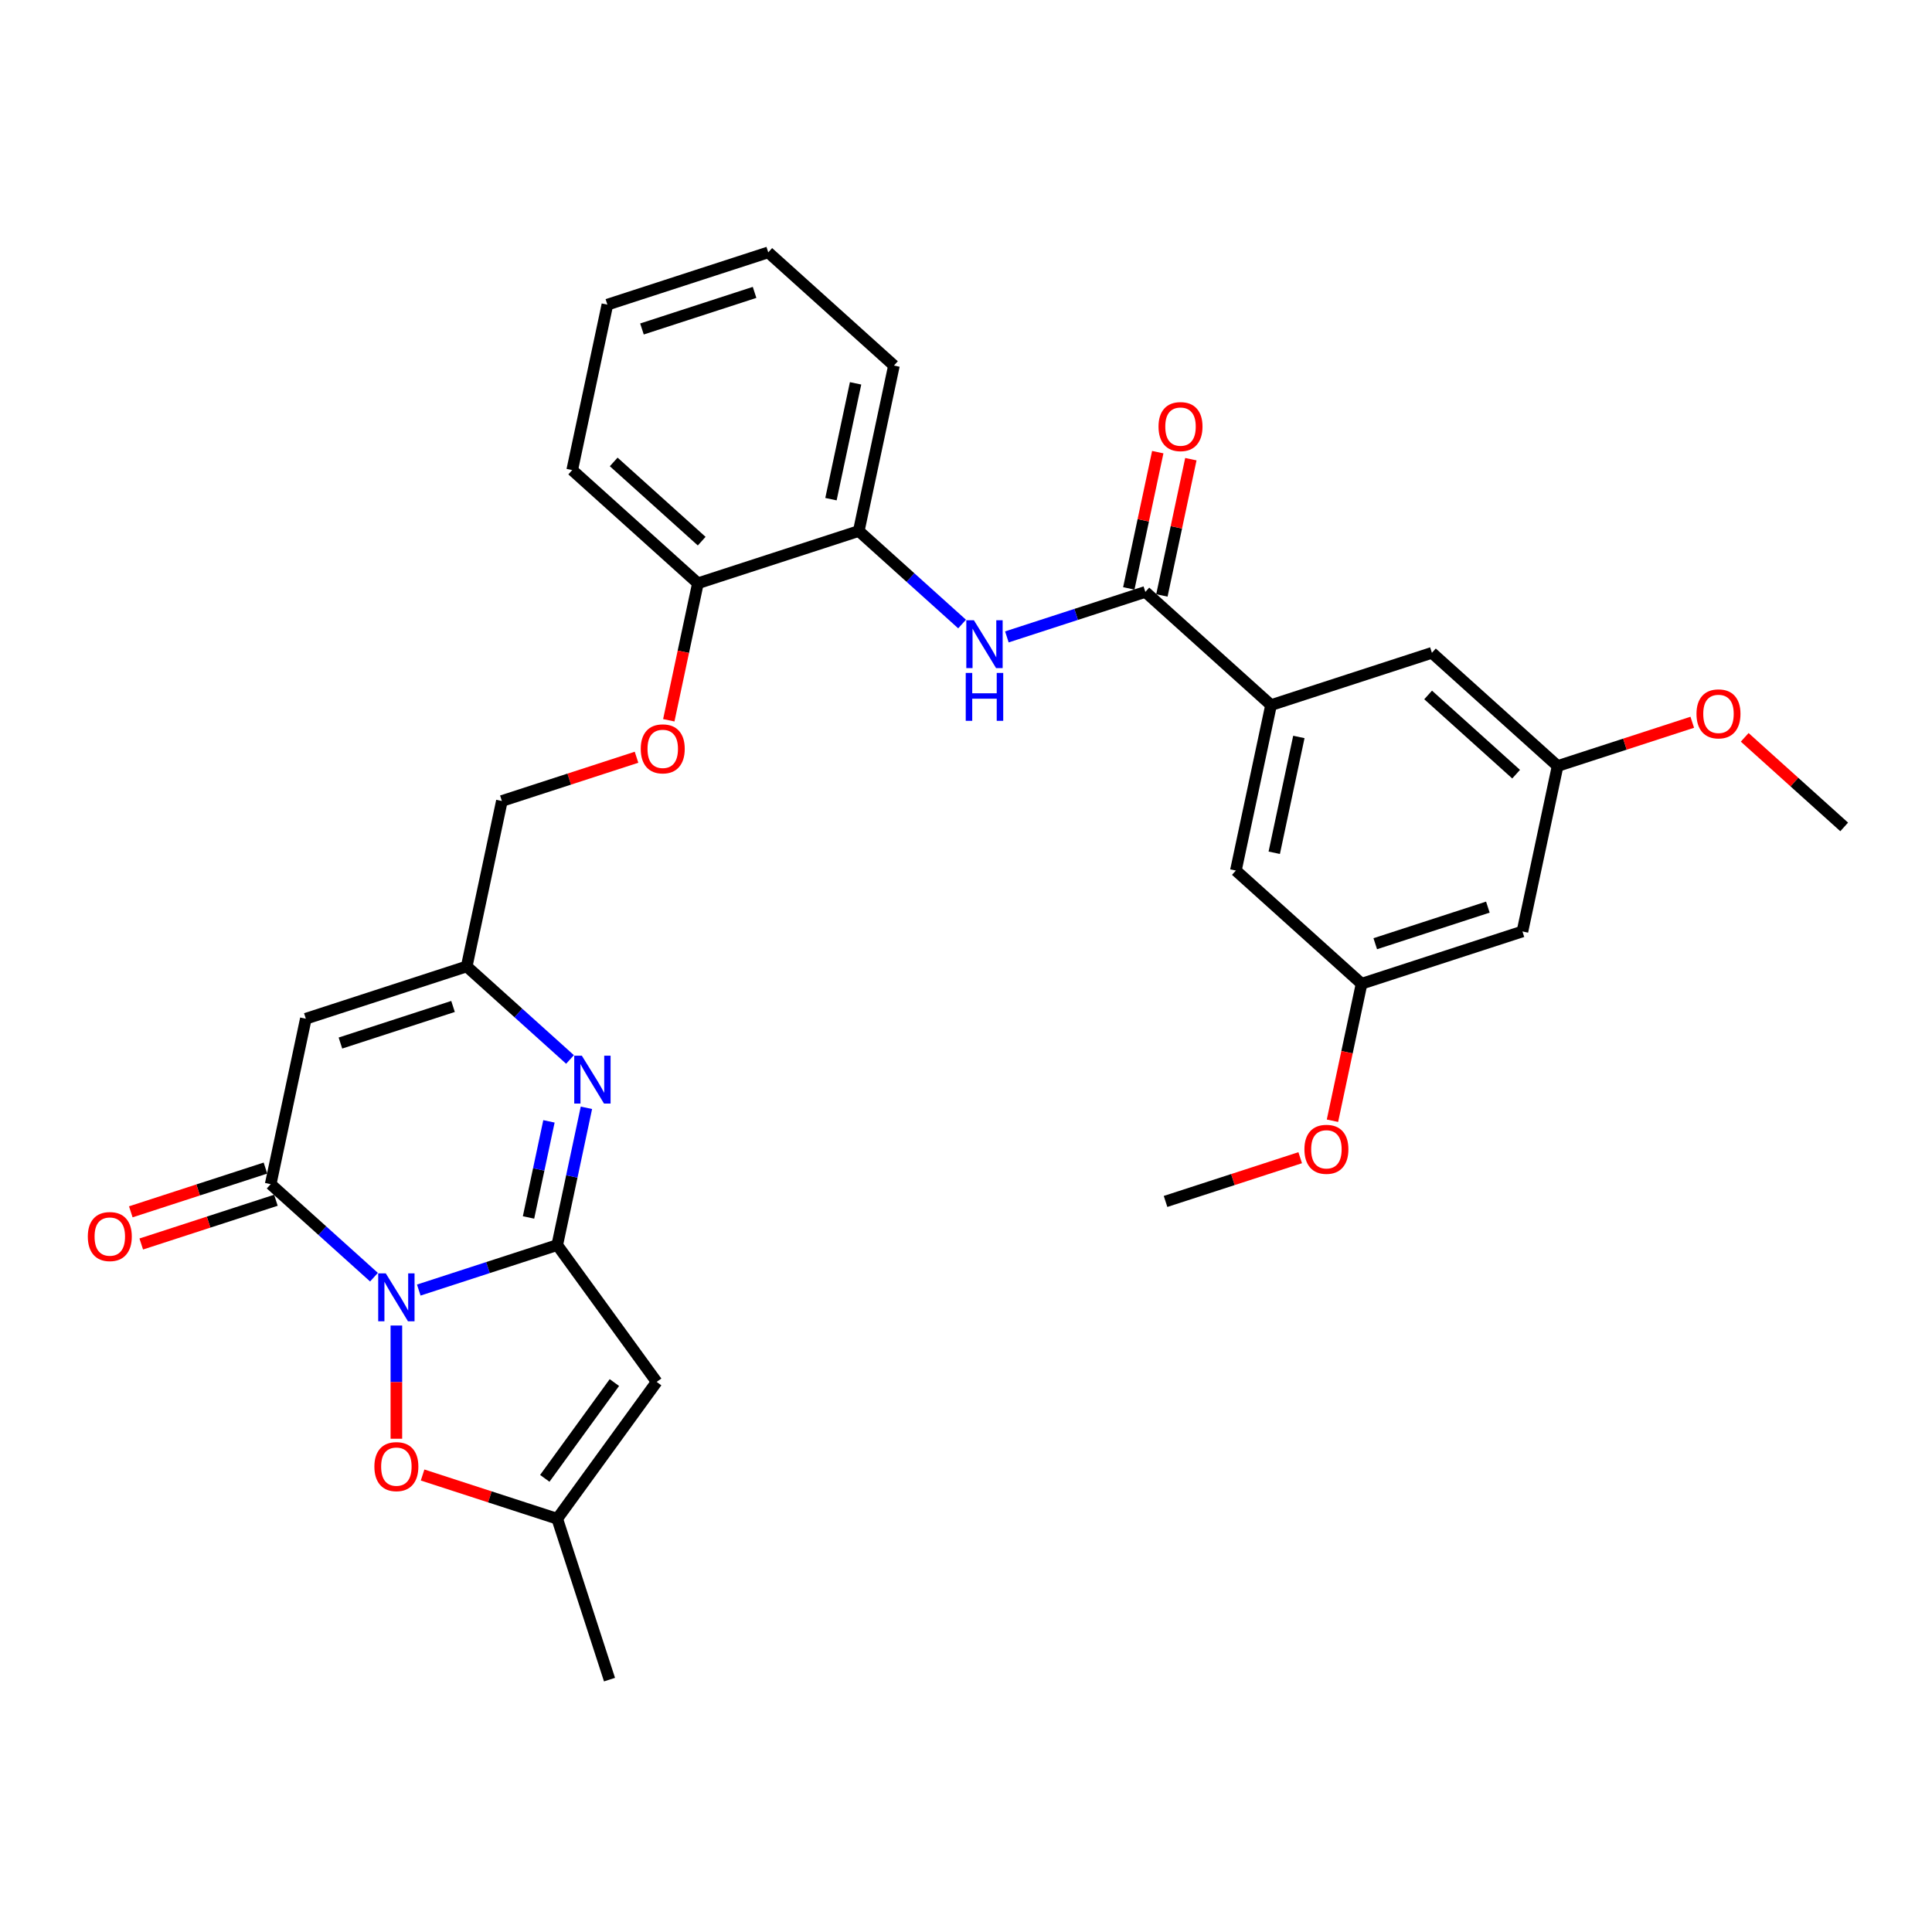 <?xml version='1.0' encoding='iso-8859-1'?>
<svg version='1.1' baseProfile='full'
              xmlns='http://www.w3.org/2000/svg'
                      xmlns:rdkit='http://www.rdkit.org/xml'
                      xmlns:xlink='http://www.w3.org/1999/xlink'
                  xml:space='preserve'
width='1000px' height='1000px' viewBox='0 0 1000 1000'>
<!-- END OF HEADER -->
<rect style='opacity:1.0;fill:#FFFFFF;stroke:none' width='1000' height='1000' x='0' y='0'> </rect>
<path class='bond-0' d='M 216.754,667.736 L 252.591,656.092' style='fill:none;fill-rule:evenodd;stroke:#0000FF;stroke-width:6px;stroke-linecap:butt;stroke-linejoin:miter;stroke-opacity:1' />
<path class='bond-0' d='M 252.591,656.092 L 288.428,644.448' style='fill:none;fill-rule:evenodd;stroke:#000000;stroke-width:6px;stroke-linecap:butt;stroke-linejoin:miter;stroke-opacity:1' />
<path class='bond-1' d='M 193.571,661.065 L 166.836,636.993' style='fill:none;fill-rule:evenodd;stroke:#0000FF;stroke-width:6px;stroke-linecap:butt;stroke-linejoin:miter;stroke-opacity:1' />
<path class='bond-1' d='M 166.836,636.993 L 140.101,612.92' style='fill:none;fill-rule:evenodd;stroke:#000000;stroke-width:6px;stroke-linecap:butt;stroke-linejoin:miter;stroke-opacity:1' />
<path class='bond-5' d='M 205.163,686.088 L 205.163,715.39' style='fill:none;fill-rule:evenodd;stroke:#0000FF;stroke-width:6px;stroke-linecap:butt;stroke-linejoin:miter;stroke-opacity:1' />
<path class='bond-5' d='M 205.163,715.39 L 205.163,744.691' style='fill:none;fill-rule:evenodd;stroke:#FF0000;stroke-width:6px;stroke-linecap:butt;stroke-linejoin:miter;stroke-opacity:1' />
<path class='bond-2' d='M 288.428,644.448 L 295.979,608.923' style='fill:none;fill-rule:evenodd;stroke:#000000;stroke-width:6px;stroke-linecap:butt;stroke-linejoin:miter;stroke-opacity:1' />
<path class='bond-2' d='M 295.979,608.923 L 303.53,573.397' style='fill:none;fill-rule:evenodd;stroke:#0000FF;stroke-width:6px;stroke-linecap:butt;stroke-linejoin:miter;stroke-opacity:1' />
<path class='bond-2' d='M 273.566,630.15 L 278.851,605.282' style='fill:none;fill-rule:evenodd;stroke:#000000;stroke-width:6px;stroke-linecap:butt;stroke-linejoin:miter;stroke-opacity:1' />
<path class='bond-2' d='M 278.851,605.282 L 284.137,580.414' style='fill:none;fill-rule:evenodd;stroke:#0000FF;stroke-width:6px;stroke-linecap:butt;stroke-linejoin:miter;stroke-opacity:1' />
<path class='bond-3' d='M 288.428,644.448 L 339.888,715.277' style='fill:none;fill-rule:evenodd;stroke:#000000;stroke-width:6px;stroke-linecap:butt;stroke-linejoin:miter;stroke-opacity:1' />
<path class='bond-4' d='M 140.101,612.92 L 158.303,527.284' style='fill:none;fill-rule:evenodd;stroke:#000000;stroke-width:6px;stroke-linecap:butt;stroke-linejoin:miter;stroke-opacity:1' />
<path class='bond-12' d='M 137.395,604.594 L 102.548,615.916' style='fill:none;fill-rule:evenodd;stroke:#000000;stroke-width:6px;stroke-linecap:butt;stroke-linejoin:miter;stroke-opacity:1' />
<path class='bond-12' d='M 102.548,615.916 L 67.701,627.239' style='fill:none;fill-rule:evenodd;stroke:#FF0000;stroke-width:6px;stroke-linecap:butt;stroke-linejoin:miter;stroke-opacity:1' />
<path class='bond-12' d='M 142.806,621.247 L 107.959,632.569' style='fill:none;fill-rule:evenodd;stroke:#000000;stroke-width:6px;stroke-linecap:butt;stroke-linejoin:miter;stroke-opacity:1' />
<path class='bond-12' d='M 107.959,632.569 L 73.112,643.892' style='fill:none;fill-rule:evenodd;stroke:#FF0000;stroke-width:6px;stroke-linecap:butt;stroke-linejoin:miter;stroke-opacity:1' />
<path class='bond-32' d='M 295.039,548.374 L 268.303,524.302' style='fill:none;fill-rule:evenodd;stroke:#0000FF;stroke-width:6px;stroke-linecap:butt;stroke-linejoin:miter;stroke-opacity:1' />
<path class='bond-32' d='M 268.303,524.302 L 241.568,500.229' style='fill:none;fill-rule:evenodd;stroke:#000000;stroke-width:6px;stroke-linecap:butt;stroke-linejoin:miter;stroke-opacity:1' />
<path class='bond-31' d='M 339.888,715.277 L 288.428,786.106' style='fill:none;fill-rule:evenodd;stroke:#000000;stroke-width:6px;stroke-linecap:butt;stroke-linejoin:miter;stroke-opacity:1' />
<path class='bond-31' d='M 318.003,715.61 L 281.981,765.19' style='fill:none;fill-rule:evenodd;stroke:#000000;stroke-width:6px;stroke-linecap:butt;stroke-linejoin:miter;stroke-opacity:1' />
<path class='bond-7' d='M 158.303,527.284 L 241.568,500.229' style='fill:none;fill-rule:evenodd;stroke:#000000;stroke-width:6px;stroke-linecap:butt;stroke-linejoin:miter;stroke-opacity:1' />
<path class='bond-7' d='M 176.204,539.878 L 234.489,520.94' style='fill:none;fill-rule:evenodd;stroke:#000000;stroke-width:6px;stroke-linecap:butt;stroke-linejoin:miter;stroke-opacity:1' />
<path class='bond-8' d='M 218.733,763.461 L 253.58,774.784' style='fill:none;fill-rule:evenodd;stroke:#FF0000;stroke-width:6px;stroke-linecap:butt;stroke-linejoin:miter;stroke-opacity:1' />
<path class='bond-8' d='M 253.58,774.784 L 288.428,786.106' style='fill:none;fill-rule:evenodd;stroke:#000000;stroke-width:6px;stroke-linecap:butt;stroke-linejoin:miter;stroke-opacity:1' />
<path class='bond-6' d='M 592.83,306.375 L 556.993,318.019' style='fill:none;fill-rule:evenodd;stroke:#000000;stroke-width:6px;stroke-linecap:butt;stroke-linejoin:miter;stroke-opacity:1' />
<path class='bond-6' d='M 556.993,318.019 L 521.156,329.663' style='fill:none;fill-rule:evenodd;stroke:#0000FF;stroke-width:6px;stroke-linecap:butt;stroke-linejoin:miter;stroke-opacity:1' />
<path class='bond-10' d='M 592.83,306.375 L 657.892,364.958' style='fill:none;fill-rule:evenodd;stroke:#000000;stroke-width:6px;stroke-linecap:butt;stroke-linejoin:miter;stroke-opacity:1' />
<path class='bond-15' d='M 601.393,308.196 L 608.889,272.933' style='fill:none;fill-rule:evenodd;stroke:#000000;stroke-width:6px;stroke-linecap:butt;stroke-linejoin:miter;stroke-opacity:1' />
<path class='bond-15' d='M 608.889,272.933 L 616.384,237.67' style='fill:none;fill-rule:evenodd;stroke:#FF0000;stroke-width:6px;stroke-linecap:butt;stroke-linejoin:miter;stroke-opacity:1' />
<path class='bond-15' d='M 584.266,304.555 L 591.761,269.292' style='fill:none;fill-rule:evenodd;stroke:#000000;stroke-width:6px;stroke-linecap:butt;stroke-linejoin:miter;stroke-opacity:1' />
<path class='bond-15' d='M 591.761,269.292 L 599.257,234.03' style='fill:none;fill-rule:evenodd;stroke:#FF0000;stroke-width:6px;stroke-linecap:butt;stroke-linejoin:miter;stroke-opacity:1' />
<path class='bond-21' d='M 241.568,500.229 L 259.771,414.593' style='fill:none;fill-rule:evenodd;stroke:#000000;stroke-width:6px;stroke-linecap:butt;stroke-linejoin:miter;stroke-opacity:1' />
<path class='bond-24' d='M 288.428,786.106 L 315.482,869.371' style='fill:none;fill-rule:evenodd;stroke:#000000;stroke-width:6px;stroke-linecap:butt;stroke-linejoin:miter;stroke-opacity:1' />
<path class='bond-9' d='M 497.973,322.993 L 471.238,298.92' style='fill:none;fill-rule:evenodd;stroke:#0000FF;stroke-width:6px;stroke-linecap:butt;stroke-linejoin:miter;stroke-opacity:1' />
<path class='bond-9' d='M 471.238,298.92 L 444.503,274.848' style='fill:none;fill-rule:evenodd;stroke:#000000;stroke-width:6px;stroke-linecap:butt;stroke-linejoin:miter;stroke-opacity:1' />
<path class='bond-13' d='M 657.892,364.958 L 639.689,450.594' style='fill:none;fill-rule:evenodd;stroke:#000000;stroke-width:6px;stroke-linecap:butt;stroke-linejoin:miter;stroke-opacity:1' />
<path class='bond-13' d='M 672.289,381.444 L 659.547,441.389' style='fill:none;fill-rule:evenodd;stroke:#000000;stroke-width:6px;stroke-linecap:butt;stroke-linejoin:miter;stroke-opacity:1' />
<path class='bond-14' d='M 657.892,364.958 L 741.156,337.903' style='fill:none;fill-rule:evenodd;stroke:#000000;stroke-width:6px;stroke-linecap:butt;stroke-linejoin:miter;stroke-opacity:1' />
<path class='bond-11' d='M 444.503,274.848 L 361.238,301.902' style='fill:none;fill-rule:evenodd;stroke:#000000;stroke-width:6px;stroke-linecap:butt;stroke-linejoin:miter;stroke-opacity:1' />
<path class='bond-25' d='M 444.503,274.848 L 462.705,189.211' style='fill:none;fill-rule:evenodd;stroke:#000000;stroke-width:6px;stroke-linecap:butt;stroke-linejoin:miter;stroke-opacity:1' />
<path class='bond-25' d='M 430.106,258.362 L 442.848,198.416' style='fill:none;fill-rule:evenodd;stroke:#000000;stroke-width:6px;stroke-linecap:butt;stroke-linejoin:miter;stroke-opacity:1' />
<path class='bond-20' d='M 639.689,450.594 L 704.751,509.176' style='fill:none;fill-rule:evenodd;stroke:#000000;stroke-width:6px;stroke-linecap:butt;stroke-linejoin:miter;stroke-opacity:1' />
<path class='bond-19' d='M 741.156,337.903 L 806.219,396.485' style='fill:none;fill-rule:evenodd;stroke:#000000;stroke-width:6px;stroke-linecap:butt;stroke-linejoin:miter;stroke-opacity:1' />
<path class='bond-19' d='M 739.199,359.703 L 784.743,400.711' style='fill:none;fill-rule:evenodd;stroke:#000000;stroke-width:6px;stroke-linecap:butt;stroke-linejoin:miter;stroke-opacity:1' />
<path class='bond-16' d='M 361.238,301.902 L 353.702,337.357' style='fill:none;fill-rule:evenodd;stroke:#000000;stroke-width:6px;stroke-linecap:butt;stroke-linejoin:miter;stroke-opacity:1' />
<path class='bond-16' d='M 353.702,337.357 L 346.166,372.813' style='fill:none;fill-rule:evenodd;stroke:#FF0000;stroke-width:6px;stroke-linecap:butt;stroke-linejoin:miter;stroke-opacity:1' />
<path class='bond-26' d='M 361.238,301.902 L 296.176,243.32' style='fill:none;fill-rule:evenodd;stroke:#000000;stroke-width:6px;stroke-linecap:butt;stroke-linejoin:miter;stroke-opacity:1' />
<path class='bond-26' d='M 363.195,280.102 L 317.652,239.095' style='fill:none;fill-rule:evenodd;stroke:#000000;stroke-width:6px;stroke-linecap:butt;stroke-linejoin:miter;stroke-opacity:1' />
<path class='bond-17' d='M 329.465,391.948 L 294.618,403.27' style='fill:none;fill-rule:evenodd;stroke:#FF0000;stroke-width:6px;stroke-linecap:butt;stroke-linejoin:miter;stroke-opacity:1' />
<path class='bond-17' d='M 294.618,403.27 L 259.771,414.593' style='fill:none;fill-rule:evenodd;stroke:#000000;stroke-width:6px;stroke-linecap:butt;stroke-linejoin:miter;stroke-opacity:1' />
<path class='bond-18' d='M 788.016,482.122 L 806.219,396.485' style='fill:none;fill-rule:evenodd;stroke:#000000;stroke-width:6px;stroke-linecap:butt;stroke-linejoin:miter;stroke-opacity:1' />
<path class='bond-34' d='M 788.016,482.122 L 704.751,509.176' style='fill:none;fill-rule:evenodd;stroke:#000000;stroke-width:6px;stroke-linecap:butt;stroke-linejoin:miter;stroke-opacity:1' />
<path class='bond-34' d='M 770.115,469.527 L 711.83,488.465' style='fill:none;fill-rule:evenodd;stroke:#000000;stroke-width:6px;stroke-linecap:butt;stroke-linejoin:miter;stroke-opacity:1' />
<path class='bond-22' d='M 806.219,396.485 L 841.066,385.163' style='fill:none;fill-rule:evenodd;stroke:#000000;stroke-width:6px;stroke-linecap:butt;stroke-linejoin:miter;stroke-opacity:1' />
<path class='bond-22' d='M 841.066,385.163 L 875.913,373.84' style='fill:none;fill-rule:evenodd;stroke:#FF0000;stroke-width:6px;stroke-linecap:butt;stroke-linejoin:miter;stroke-opacity:1' />
<path class='bond-23' d='M 704.751,509.176 L 697.215,544.632' style='fill:none;fill-rule:evenodd;stroke:#000000;stroke-width:6px;stroke-linecap:butt;stroke-linejoin:miter;stroke-opacity:1' />
<path class='bond-23' d='M 697.215,544.632 L 689.679,580.087' style='fill:none;fill-rule:evenodd;stroke:#FF0000;stroke-width:6px;stroke-linecap:butt;stroke-linejoin:miter;stroke-opacity:1' />
<path class='bond-27' d='M 903.054,381.65 L 928.799,404.831' style='fill:none;fill-rule:evenodd;stroke:#FF0000;stroke-width:6px;stroke-linecap:butt;stroke-linejoin:miter;stroke-opacity:1' />
<path class='bond-27' d='M 928.799,404.831 L 954.545,428.013' style='fill:none;fill-rule:evenodd;stroke:#000000;stroke-width:6px;stroke-linecap:butt;stroke-linejoin:miter;stroke-opacity:1' />
<path class='bond-28' d='M 672.978,599.222 L 638.131,610.545' style='fill:none;fill-rule:evenodd;stroke:#FF0000;stroke-width:6px;stroke-linecap:butt;stroke-linejoin:miter;stroke-opacity:1' />
<path class='bond-28' d='M 638.131,610.545 L 603.284,621.867' style='fill:none;fill-rule:evenodd;stroke:#000000;stroke-width:6px;stroke-linecap:butt;stroke-linejoin:miter;stroke-opacity:1' />
<path class='bond-33' d='M 462.705,189.211 L 397.643,130.629' style='fill:none;fill-rule:evenodd;stroke:#000000;stroke-width:6px;stroke-linecap:butt;stroke-linejoin:miter;stroke-opacity:1' />
<path class='bond-30' d='M 296.176,243.32 L 314.379,157.683' style='fill:none;fill-rule:evenodd;stroke:#000000;stroke-width:6px;stroke-linecap:butt;stroke-linejoin:miter;stroke-opacity:1' />
<path class='bond-29' d='M 397.643,130.629 L 314.379,157.683' style='fill:none;fill-rule:evenodd;stroke:#000000;stroke-width:6px;stroke-linecap:butt;stroke-linejoin:miter;stroke-opacity:1' />
<path class='bond-29' d='M 390.564,151.34 L 332.279,170.278' style='fill:none;fill-rule:evenodd;stroke:#000000;stroke-width:6px;stroke-linecap:butt;stroke-linejoin:miter;stroke-opacity:1' />
<path  class='atom-0' d='M 199.682 659.105
L 207.807 672.238
Q 208.612 673.534, 209.908 675.88
Q 211.204 678.226, 211.274 678.366
L 211.274 659.105
L 214.566 659.105
L 214.566 683.899
L 211.169 683.899
L 202.449 669.541
Q 201.433 667.86, 200.348 665.934
Q 199.297 664.008, 198.982 663.413
L 198.982 683.899
L 195.76 683.899
L 195.76 659.105
L 199.682 659.105
' fill='#0000FF'/>
<path  class='atom-3' d='M 301.15 546.414
L 309.274 559.547
Q 310.08 560.843, 311.375 563.189
Q 312.671 565.535, 312.741 565.675
L 312.741 546.414
L 316.033 546.414
L 316.033 571.209
L 312.636 571.209
L 303.916 556.85
Q 302.901 555.169, 301.815 553.243
Q 300.764 551.317, 300.449 550.722
L 300.449 571.209
L 297.227 571.209
L 297.227 546.414
L 301.15 546.414
' fill='#0000FF'/>
<path  class='atom-6' d='M 193.781 759.122
Q 193.781 753.169, 196.723 749.842
Q 199.665 746.515, 205.163 746.515
Q 210.661 746.515, 213.603 749.842
Q 216.544 753.169, 216.544 759.122
Q 216.544 765.146, 213.568 768.578
Q 210.591 771.974, 205.163 771.974
Q 199.7 771.974, 196.723 768.578
Q 193.781 765.181, 193.781 759.122
M 205.163 769.173
Q 208.945 769.173, 210.976 766.651
Q 213.042 764.095, 213.042 759.122
Q 213.042 754.254, 210.976 751.803
Q 208.945 749.317, 205.163 749.317
Q 201.381 749.317, 199.315 751.768
Q 197.283 754.219, 197.283 759.122
Q 197.283 764.13, 199.315 766.651
Q 201.381 769.173, 205.163 769.173
' fill='#FF0000'/>
<path  class='atom-10' d='M 504.084 321.033
L 512.209 334.165
Q 513.014 335.461, 514.31 337.807
Q 515.606 340.154, 515.676 340.294
L 515.676 321.033
L 518.968 321.033
L 518.968 345.827
L 515.571 345.827
L 506.851 331.469
Q 505.835 329.788, 504.75 327.862
Q 503.699 325.935, 503.384 325.34
L 503.384 345.827
L 500.162 345.827
L 500.162 321.033
L 504.084 321.033
' fill='#0000FF'/>
<path  class='atom-10' d='M 499.864 348.306
L 503.226 348.306
L 503.226 358.847
L 515.903 358.847
L 515.903 348.306
L 519.265 348.306
L 519.265 373.1
L 515.903 373.1
L 515.903 361.649
L 503.226 361.649
L 503.226 373.1
L 499.864 373.1
L 499.864 348.306
' fill='#0000FF'/>
<path  class='atom-13' d='M 45.455 640.045
Q 45.455 634.091, 48.396 630.764
Q 51.338 627.437, 56.836 627.437
Q 62.334 627.437, 65.276 630.764
Q 68.218 634.091, 68.218 640.045
Q 68.218 646.068, 65.241 649.5
Q 62.264 652.897, 56.836 652.897
Q 51.373 652.897, 48.396 649.5
Q 45.455 646.103, 45.455 640.045
M 56.836 650.095
Q 60.618 650.095, 62.649 647.574
Q 64.716 645.017, 64.716 640.045
Q 64.716 635.177, 62.649 632.725
Q 60.618 630.239, 56.836 630.239
Q 53.054 630.239, 50.988 632.69
Q 48.956 635.142, 48.956 640.045
Q 48.956 645.052, 50.988 647.574
Q 53.054 650.095, 56.836 650.095
' fill='#FF0000'/>
<path  class='atom-16' d='M 599.651 220.809
Q 599.651 214.855, 602.592 211.529
Q 605.534 208.202, 611.032 208.202
Q 616.53 208.202, 619.472 211.529
Q 622.414 214.855, 622.414 220.809
Q 622.414 226.832, 619.437 230.264
Q 616.46 233.661, 611.032 233.661
Q 605.569 233.661, 602.592 230.264
Q 599.651 226.867, 599.651 220.809
M 611.032 230.86
Q 614.814 230.86, 616.846 228.338
Q 618.912 225.782, 618.912 220.809
Q 618.912 215.941, 616.846 213.49
Q 614.814 211.003, 611.032 211.003
Q 607.25 211.003, 605.184 213.455
Q 603.153 215.906, 603.153 220.809
Q 603.153 225.817, 605.184 228.338
Q 607.25 230.86, 611.032 230.86
' fill='#FF0000'/>
<path  class='atom-18' d='M 331.654 387.608
Q 331.654 381.655, 334.596 378.328
Q 337.537 375.001, 343.035 375.001
Q 348.534 375.001, 351.475 378.328
Q 354.417 381.655, 354.417 387.608
Q 354.417 393.632, 351.44 397.064
Q 348.464 400.461, 343.035 400.461
Q 337.572 400.461, 334.596 397.064
Q 331.654 393.667, 331.654 387.608
M 343.035 397.659
Q 346.818 397.659, 348.849 395.138
Q 350.915 392.581, 350.915 387.608
Q 350.915 382.741, 348.849 380.289
Q 346.818 377.803, 343.035 377.803
Q 339.253 377.803, 337.187 380.254
Q 335.156 382.706, 335.156 387.608
Q 335.156 392.616, 337.187 395.138
Q 339.253 397.659, 343.035 397.659
' fill='#FF0000'/>
<path  class='atom-23' d='M 878.102 369.501
Q 878.102 363.548, 881.044 360.221
Q 883.985 356.894, 889.483 356.894
Q 894.981 356.894, 897.923 360.221
Q 900.865 363.548, 900.865 369.501
Q 900.865 375.525, 897.888 378.956
Q 894.911 382.353, 889.483 382.353
Q 884.02 382.353, 881.044 378.956
Q 878.102 375.56, 878.102 369.501
M 889.483 379.552
Q 893.265 379.552, 895.297 377.03
Q 897.363 374.474, 897.363 369.501
Q 897.363 364.633, 895.297 362.182
Q 893.265 359.696, 889.483 359.696
Q 885.701 359.696, 883.635 362.147
Q 881.604 364.598, 881.604 369.501
Q 881.604 374.509, 883.635 377.03
Q 885.701 379.552, 889.483 379.552
' fill='#FF0000'/>
<path  class='atom-24' d='M 675.167 594.883
Q 675.167 588.93, 678.109 585.603
Q 681.051 582.276, 686.549 582.276
Q 692.047 582.276, 694.988 585.603
Q 697.93 588.93, 697.93 594.883
Q 697.93 600.906, 694.953 604.338
Q 691.977 607.735, 686.549 607.735
Q 681.086 607.735, 678.109 604.338
Q 675.167 600.941, 675.167 594.883
M 686.549 604.934
Q 690.331 604.934, 692.362 602.412
Q 694.428 599.856, 694.428 594.883
Q 694.428 590.015, 692.362 587.564
Q 690.331 585.077, 686.549 585.077
Q 682.766 585.077, 680.7 587.529
Q 678.669 589.98, 678.669 594.883
Q 678.669 599.891, 680.7 602.412
Q 682.766 604.934, 686.549 604.934
' fill='#FF0000'/>
</svg>
